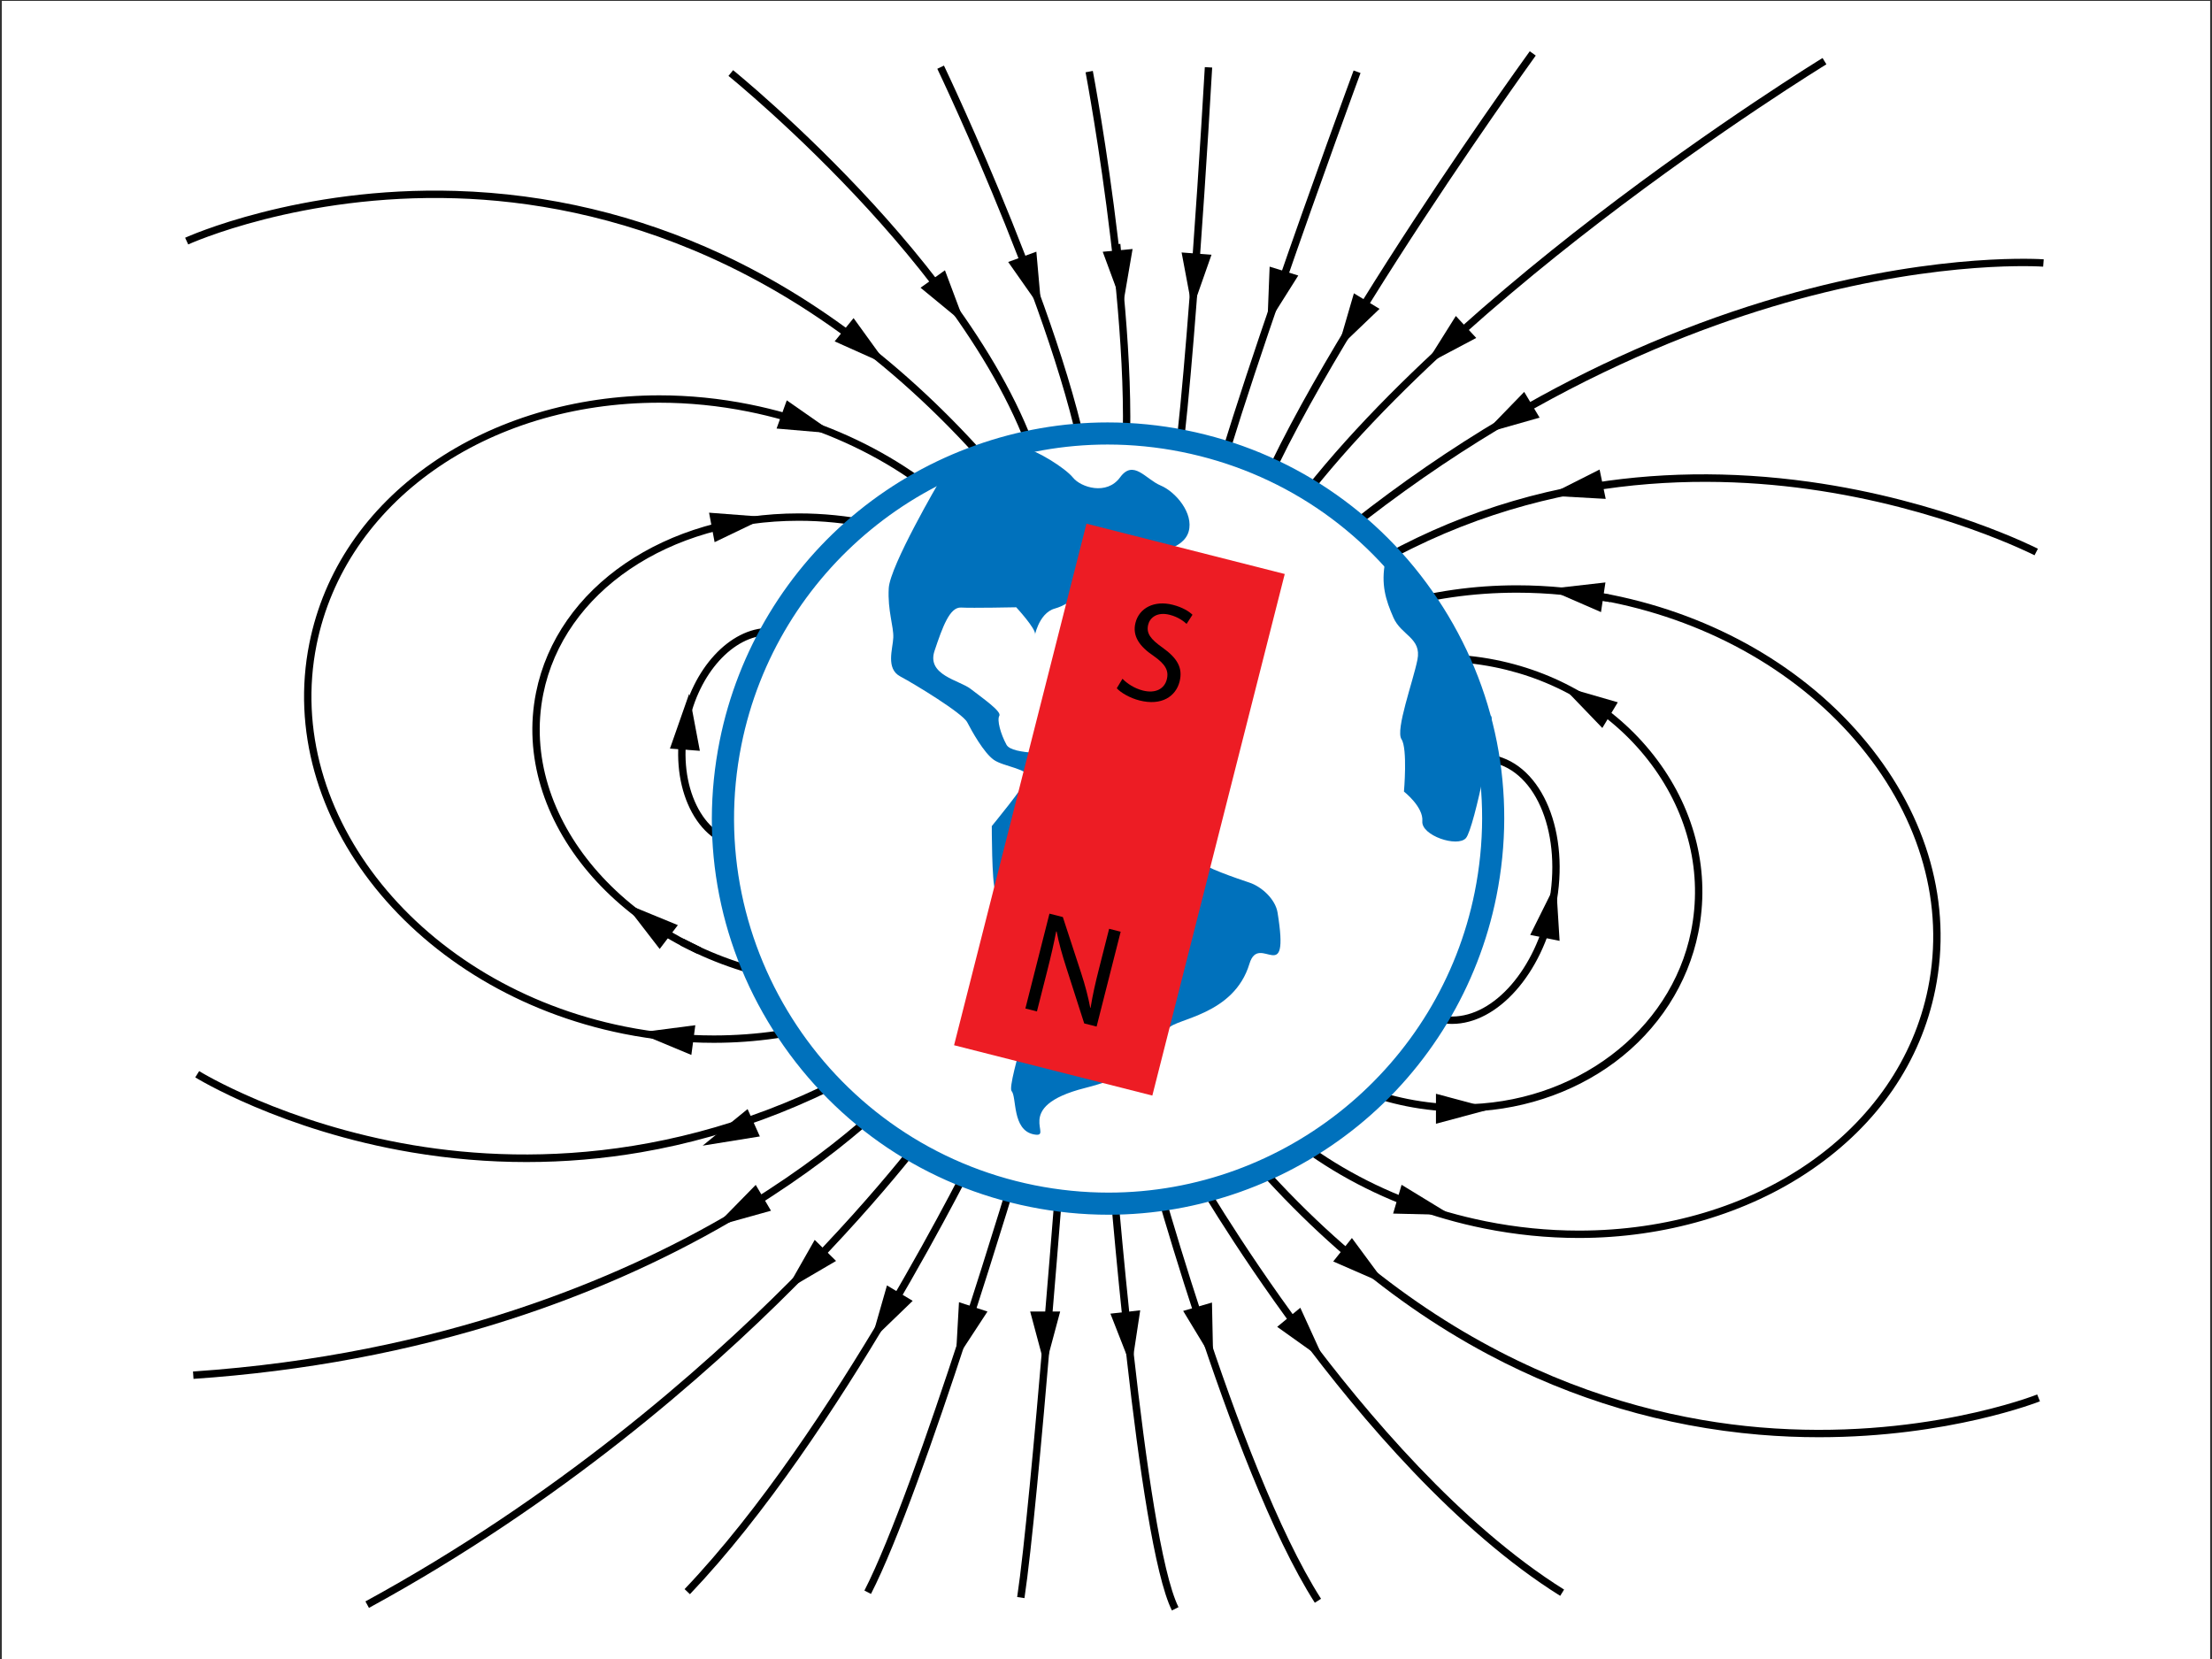 <?xml version="1.0" encoding="utf-8"?>
<!-- Generator: Adobe Illustrator 16.0.0, SVG Export Plug-In . SVG Version: 6.00 Build 0)  -->
<!DOCTYPE svg PUBLIC "-//W3C//DTD SVG 1.1//EN" "http://www.w3.org/Graphics/SVG/1.1/DTD/svg11.dtd">
<svg xmlns="http://www.w3.org/2000/svg" xmlns:xlink="http://www.w3.org/1999/xlink" version="1.1" x="0px" y="0px" viewBox="0 0 1200 900" enable-background="new 0 0 1200 900" xml:space="preserve">
<rect x="0" y="0" width="1200" height="900" fill="#333333" stroke="none"/>
<g id="bg">
	<rect x="1" y="0.492" fill="#FFFFFF" width="1198" height="900"/>
</g>
<g id="Layer_6">
	<path d="M588.987,264.494c-10.18-79.88-79.798-225.717-80.5-227.181l3.606-1.729c0.705,1.469,70.601,147.89,80.861,228.404   L588.987,264.494z"/>
	<path d="M609.653,275.797l-3.936-0.711c13.51-74.859-16.489-234.266-16.794-235.867l3.93-0.747   C593.16,40.081,623.295,200.21,609.653,275.797z"/>
	<path d="M637.338,273.602l-3.896-0.904c8.915-38.379,20.055-234.308,20.166-236.283l3.994,0.226   C657.146,44.717,646.33,234.89,637.338,273.602z"/>
	<path d="M654.047,298.366l-4-0.053c0.429-32.608,80.856-250.808,84.28-260.081l3.752,1.386   C737.243,41.882,654.466,266.44,654.047,298.366z"/>
	<path d="M564.554,267.609c-12.251-56.207-57.616-114.756-93.514-153.976c-38.975-42.58-75.483-72.161-75.848-72.455l2.512-3.113   c0.367,0.296,37.11,30.067,76.287,72.868c36.23,39.582,82.03,98.747,94.472,155.825L564.554,267.609z"/>
	<path d="M674.604,302.822l-3.938-0.705C683.405,231.022,823.92,36.068,829.895,27.804l3.242,2.344   C831.679,32.165,687.182,232.624,674.604,302.822z"/>
	<path d="M684.642,305.567l-3.424-2.066c41.589-68.921,123.01-139.227,183.989-186.069c66.007-50.704,122.954-85.611,123.521-85.958   l2.086,3.413c-0.566,0.346-57.362,35.162-123.205,85.743C806.915,167.256,725.903,237.189,684.642,305.567z"/>
	<path d="M678.293,335.972l-2.756-2.898c50.139-47.663,104.093-87.437,160.363-118.217c45.032-24.632,91.642-43.592,138.532-56.353   c79.911-21.747,133.742-17.864,134.274-17.825l-0.311,3.988c-0.529-0.043-53.819-3.858-133.112,17.75   C902.107,182.36,791.181,228.659,678.293,335.972z"/>
	<path d="M721.881,323.542l-2.273-3.291c41.91-28.959,88.287-48.167,137.844-57.089c39.628-7.134,81.356-7.741,124.03-1.809   c72.634,10.102,123.57,36.065,124.076,36.326l-1.834,3.555c-0.501-0.258-50.938-25.95-122.933-35.938   C914.448,256.091,815.682,258.728,721.881,323.542z"/>
	<path d="M986.823,779.686c-10.388,0-21.246-0.418-32.495-1.375c-51.469-4.38-100.912-19.022-146.955-43.521   c-57.513-30.6-109.838-76.743-155.521-137.148l3.189-2.412c102.614,135.683,219.576,172.283,299.625,179.096   c86.703,7.375,149.876-17.577,150.504-17.83l1.494,3.711C1106.11,760.43,1057.366,779.686,986.823,779.686z"/>
	<path d="M846.396,865.737c-56.506-35.331-108.407-96.607-141.997-141.79c-36.356-48.905-59.7-90.031-59.932-90.44l3.482-1.969   c0.23,0.408,23.475,41.354,59.691,90.065c33.377,44.892,84.912,105.75,140.876,140.742L846.396,865.737z"/>
	<path d="M635.757,873.662c-18.718-37.34-34.576-241.097-35.242-249.752l3.988-0.307c0.162,2.112,16.462,211.624,34.83,248.266   L635.757,873.662z"/>
	<path d="M713.284,869.485c-46.365-72.481-94.163-251.756-94.641-253.559l3.867-1.023c0.476,1.796,48.114,180.471,94.143,252.426   L713.284,869.485z"/>
	<path d="M472.501,864.693l-3.56-1.824c28.746-56.06,81.744-233.757,82.276-235.545l3.834,1.141   C554.519,630.256,501.415,808.309,472.501,864.693z"/>
	<path d="M555.766,866.97l-3.956-0.594c7.702-51.312,22.561-246.025,22.71-247.985l3.988,0.303   C578.359,620.657,563.489,815.515,555.766,866.97z"/>
	<path d="M374.281,864.846l-2.896-2.76c81.334-85.31,156.333-238.122,157.081-239.656l3.595,1.754   C531.311,625.723,456.038,779.093,374.281,864.846z"/>
	<path d="M200.157,872.27l-1.915-3.512c103.604-56.508,182.274-125.524,230.026-173.472c51.72-51.932,79.265-90.957,79.538-91.345   l3.275,2.297c-0.274,0.391-28.018,39.697-79.978,91.87C383.164,746.245,304.183,815.533,200.157,872.27z"/>
	<path d="M104.977,748.029l-0.271-3.99c135.011-9.169,232.137-51.199,289.842-84.843c62.447-36.409,93.336-71.012,93.641-71.356   l2.999,2.646c-0.309,0.351-31.627,35.435-94.625,72.165c-36.963,21.551-77.472,39.473-120.4,53.267   C222.52,733.154,164.925,743.958,104.977,748.029z"/>
	<path d="M285.626,630.405c-20.7,0-41.483-1.741-62.208-5.222c-70.796-11.891-117.031-40.426-117.49-40.713l2.121-3.392   c0.453,0.283,46.141,28.454,116.202,40.188c64.596,10.819,163.749,9.475,269.287-58.37l2.163,3.365   c-47.096,30.274-96.889,50.077-147.996,58.857C327.195,628.642,306.453,630.405,285.626,630.405z"/>
	<path d="M544.385,264.335c-104.613-125.189-219.251-154.345-297-156.758c-84.301-2.621-144.68,24.748-145.28,25.024l-1.676-3.632   c0.607-0.28,61.699-27.993,146.893-25.396c50.041,1.528,98.52,13.046,144.09,34.234c56.922,26.466,109.423,68.173,156.043,123.963   L544.385,264.335z"/>
	<path d="M787.742,555.464c-2.222,0-4.449-0.221-6.619-0.656c-26.625-5.341-41.758-42.231-33.734-82.236   c7.264-36.214,31.432-63.522,56.219-63.522c2.222,0,4.448,0.221,6.619,0.656c26.625,5.341,41.758,42.231,33.734,82.236   C836.697,528.156,812.527,555.464,787.742,555.464z M803.607,413.049c-22.918,0-45.401,25.928-52.297,60.31   c-7.59,37.842,6.137,72.62,30.6,77.527c1.911,0.384,3.873,0.578,5.832,0.578c22.917,0,45.4-25.928,52.297-60.31   c7.59-37.842-6.137-72.621-30.6-77.527C807.527,413.244,805.565,413.049,803.607,413.049z"/>
	<path d="M405.367,460.476C405.366,460.476,405.368,460.476,405.367,460.476c-2.019,0-4.042-0.201-6.015-0.597   c-11.269-2.26-20.556-10.641-26.15-23.599c-5.487-12.707-6.772-28.359-3.621-44.074c5.895-29.392,26.337-51.556,47.551-51.556   c2.018,0,4.041,0.201,6.014,0.597c22.976,4.608,36.331,34.967,29.771,67.674C447.022,438.311,426.579,460.476,405.367,460.476z    M417.132,344.651c-19.345,0-38.101,20.783-43.629,48.343c-2.994,14.925-1.796,29.734,3.371,41.702   c5.06,11.716,13.322,19.268,23.265,21.262c1.715,0.344,3.474,0.519,5.228,0.519c19.345,0,38.101-20.782,43.629-48.342   c6.126-30.544-5.823-58.79-26.636-62.965C420.645,344.826,418.886,344.651,417.132,344.651z"/>
	<path d="M461.751,535.774c-13.007,0-26.203-1.323-39.221-3.935c-86.43-17.336-145.526-87.377-131.736-156.134   c11.478-57.224,70.09-97.189,142.536-97.189c13.007,0,26.203,1.323,39.221,3.935c41.785,8.381,78.497,29.181,103.373,58.568   c24.988,29.521,35.062,64.17,28.363,97.564C592.81,495.808,534.196,535.774,461.751,535.774z M433.33,282.516   c-70.516,0-127.516,38.645-138.614,93.977c-13.356,66.594,44.334,134.522,128.602,151.425c12.759,2.559,25.69,3.856,38.434,3.856   c70.516,0,127.516-38.645,138.614-93.978c6.453-32.172-3.312-65.624-27.495-94.193c-24.295-28.701-60.202-49.026-101.106-57.23   C459.004,283.813,446.073,282.516,433.33,282.516z"/>
	<path d="M792.713,603.087c-9.921,0-19.951-1.003-29.811-2.98c-35.79-7.179-66.928-26.496-87.677-54.395   c-20.796-27.961-28.672-61.189-22.179-93.563c5.563-27.731,21.65-52.694,45.302-70.29c23.264-17.309,52.849-26.841,83.303-26.841   c9.921,0,19.951,1.003,29.811,2.98c35.791,7.178,66.929,26.496,87.677,54.395c20.796,27.961,28.672,61.188,22.179,93.563   c-5.563,27.731-21.65,52.695-45.301,70.291C852.752,593.555,823.168,603.087,792.713,603.087z M781.651,359.018   c-61.331,0-113.768,39.498-124.683,93.918c-6.268,31.248,1.356,63.349,21.467,90.39c20.157,27.104,50.435,45.876,85.254,52.859   c9.601,1.926,19.366,2.902,29.023,2.902c61.331,0,113.768-39.499,124.683-93.919c6.268-31.248-1.355-63.349-21.466-90.389   c-20.157-27.104-50.435-45.876-85.255-52.859C801.074,359.995,791.31,359.018,781.651,359.018z"/>
	<path d="M856.486,671.595c-17.01,0-34.252-1.728-51.247-5.137c-56.072-11.247-105.229-39.657-138.412-79.997   c-33.281-40.457-46.53-88.067-37.306-134.06c7.884-39.308,31.087-73.135,67.1-97.824c34.85-23.893,79.713-37.05,126.325-37.05   c17.01,0,34.252,1.728,51.248,5.137c56.071,11.246,105.228,39.656,138.412,79.996c33.28,40.457,46.529,88.067,37.305,134.06   c-7.884,39.308-31.087,73.135-67.1,97.825C947.962,658.437,903.099,671.595,856.486,671.595z M822.946,321.528   c-96.028,0-173.955,54.141-189.503,131.661c-18.577,92.621,58.843,186.534,172.583,209.348c16.736,3.356,33.714,5.059,50.46,5.059   c96.028,0,173.955-54.142,189.503-131.662c8.983-44.791-3.969-91.22-36.473-130.731c-32.601-39.63-80.938-67.55-136.109-78.615   C856.671,323.23,839.693,321.528,822.946,321.528z"/>
	<path d="M387.177,565.726c-16.263,0-32.738-1.651-48.967-4.906c-112.836-22.631-189.274-117.63-170.394-211.768   c7.856-39.169,30.706-72.906,66.079-97.564c34.247-23.874,78.226-37.021,123.833-37.021c16.262,0,32.737,1.651,48.966,4.906   c54.594,10.95,102.382,38.963,134.562,78.879c32.266,40.023,44.991,87.218,35.831,132.889   c-7.856,39.169-30.706,72.906-66.078,97.564C476.762,552.578,432.785,565.726,387.177,565.726z M357.728,218.466   c-93.994,0-170.476,54.022-185.99,131.373c-18.447,91.975,56.584,184.861,167.258,207.059c15.972,3.203,32.182,4.828,48.181,4.828   c93.993,0,170.474-54.022,185.988-131.373c8.922-44.485-3.516-90.509-35.023-129.591c-31.594-39.189-78.556-66.702-132.234-77.468   C389.937,220.091,373.727,218.466,357.728,218.466z"/>
	<polygon points="877.652,380.993 847.46,372.28 869.251,394.925  "/>
	<polygon points="387.672,294.121 416.001,280.521 384.665,278.131  "/>
	<polygon points="421.289,232.487 452.598,235.163 426.82,217.187  "/>
	<polygon points="452.796,185.194 481.475,198.038 463.061,172.571  "/>
	<polygon points="499.393,156.09 523.661,176.053 512.626,146.627  "/>
	<polygon points="546.938,142.125 564.993,167.845 562.22,136.541  "/>
	<g>
		
			<rect x="601.904" y="134.855" transform="matrix(0.092 0.996 -0.996 0.092 686.734 -479.603)" width="9.028" height="3.999"/>
		<g>
			<polygon points="598.222,136.576 609.116,166.051 614.422,135.075    "/>
		</g>
	</g>
	<polygon points="641.011,136.96 646.817,167.843 657.233,138.192  "/>
	<polygon points="688.768,144.648 687.544,176.049 704.308,149.466  "/>
	<g>
		<rect x="737.276" y="165.523" transform="matrix(0.855 0.519 -0.519 0.855 193.726 -359.18)" width="4" height="2.753"/>
		<g>
			<polygon points="734.484,159.114 725.693,189.283 748.396,167.551    "/>
		</g>
	</g>
	<polygon points="789.783,171.413 773.079,198.03 800.857,183.332  "/>
	<polygon points="826.875,212.601 804.992,235.153 835.223,226.565  "/>
	<polygon points="867.769,254.718 839.716,268.877 871.093,270.644  "/>
</g>
<g id="Layer_4">
	<g>
		<g>
			<circle fill="#FFFFFF" cx="601.108" cy="444.07" r="208.872"/>
			<path fill="#0071BC" d="M601.33,658.983c-14.171,0-28.463-1.426-42.477-4.236c-56.274-11.287-104.785-43.813-136.595-91.584     c-31.811-47.772-43.114-105.074-31.827-161.348c9.821-48.965,36.564-93.22,75.303-124.613     c38.231-30.981,86.229-48.044,135.152-48.044c14.171,0,28.462,1.425,42.477,4.236c56.273,11.286,104.783,43.812,136.594,91.585     c31.811,47.772,43.113,105.073,31.827,161.346c-9.821,48.967-36.564,93.222-75.304,124.614     C698.25,641.92,650.252,658.983,601.33,658.983z M600.886,241.158c-96.183,0-179.744,68.559-198.689,163.017     c-21.999,109.68,49.336,216.808,159.016,238.807c13.24,2.655,26.737,4.002,40.118,4.002c96.183,0,179.743-68.559,198.688-163.018     c10.656-53.131-0.016-107.231-30.05-152.336s-75.835-75.813-128.965-86.47C627.764,242.504,614.267,241.158,600.886,241.158z"/>
		</g>
		<path fill="#0071BC" d="M751.562,304.299c-2.543,12.68,0.158,21.135,4.379,30.775c4.224,9.643,15.384,11,13.01,22.835    s-12.029,38.04-8.647,43.115c3.377,5.075,1.337,28.406,1.337,28.406s10.646,8.293,9.966,16.07    c-0.68,7.777,19.101,14.383,23.668,9.143c4.568-5.236,16.994-66.594,13.322-66.417c-2.017,0.099-12.029-25.23-26.951-48.085    C769.398,321.387,751.562,304.299,751.562,304.299z"/>
		<path fill="#0071BC" d="M509.567,261.278c0,0-26.742,45.641-27.425,57.815s2.744,20.776,2.462,26.874    c-0.282,6.101-4.176,16.75,3.769,20.981c7.944,4.232,33.807,19.973,36.341,24.877c2.534,4.905,8.998,16.521,14.384,20.356    c5.387,3.835,20.097,5.026,18.234,9.93c-1.862,4.903-19.291,26.03-19.291,26.03s-0.017,30.773,1.841,34.664    c1.857,3.892,9.626,22.158,13.514,24.697c3.888,2.536,12.736,19.807,12.736,19.807s-20.22,61.351-17.348,64.565    c2.874,3.215,0.158,21.138,11.993,23.511c11.835,2.374-12.843-14.886,27.915-25.178c40.756-10.294,41.441-26.864,45.164-32.273    c3.725-5.409,35.518-7.067,43.984-35.147c5.252-17.414,22.045,14.267,15.234-27.724c-1.181-7.271-8.617-14.039-15.21-16.239    c-6.594-2.202-25.529-8.639-26.711-11.514c-1.183-2.876,5.087-25.361-9.794-25.708c-14.88-0.346-34.48-25.383-34.48-25.383    s-31.111-2.722-32.293-5.597c-1.182-2.876-25.363-0.692-28.573-6.611c-3.209-5.92-5.234-13.361-3.88-15.728    c1.354-2.365-9.464-9.813-15.549-14.551c-6.085-4.738-24.007-7.454-19.603-20.641c4.403-13.186,8.298-23.838,14.385-23.495    c6.088,0.342,29.929-0.152,29.929-0.152s10.838,11.73,10.233,14.744c-0.604,3.016,1.433-11.524,10.735-14.057    c9.301-2.531,22.158-14.022,23.851-18.08c1.693-4.057,17.424-12.334,23.511-11.992c6.087,0.341,22.322-1.68,25.2-11.654    c2.88-9.974-7.089-21.646-15.204-25.033c-8.114-3.387-14.702-14.383-21.979-4.408c-7.276,9.973-21.309,5.399-25.533,0.155    s-19.872-14.97-26.666-16.12C548.648,241.85,509.567,261.278,509.567,261.278z"/>
	</g>
</g>
<g id="Layer_5">
	<g>
		
			<rect x="551.964" y="293.308" transform="matrix(0.969 0.246 -0.246 0.969 126.71 -135.914)" fill="#ED1C24" width="110.999" height="292"/>
		<g>
			<g>
				<path d="M608.938,368.227c2.513,2.588,6.478,5.22,11.058,6.382c6.795,1.724,11.675-0.857,12.992-6.048      c1.221-4.811-0.83-8.256-7.1-12.69c-7.643-5.109-11.73-10.777-9.891-18.03c2.034-8.017,10.188-12.287,20.189-9.749      c5.268,1.337,8.774,3.527,10.736,5.406l-3.209,4.955c-1.445-1.342-4.494-3.74-9.152-4.922      c-7.023-1.782-10.761,1.738-11.652,5.25c-1.22,4.81,1.311,7.971,7.713,12.521c7.852,5.568,11.214,10.891,9.296,18.449      c-2.015,7.94-9.638,13.32-21.776,10.24c-4.963-1.26-10.014-4.086-12.298-6.616L608.938,368.227z"/>
			</g>
		</g>
		<g>
			<g>
				<path d="M556.27,547.109l13.057-51.457l7.254,1.84l9.884,30.218c2.287,7,3.889,13.177,4.996,19.064l0.171-0.037      c1.133-7.027,2.569-13.325,4.603-21.342l5.463-21.529l6.26,1.588l-13.057,51.457l-6.718-1.704l-9.713-30.256      c-2.136-6.637-4.079-13.388-5.26-19.619l-0.249,0.019c-1.265,6.586-2.682,12.809-4.852,21.359l-5.579,21.987L556.27,547.109z"/>
			</g>
		</g>
	</g>
	<g>
		<rect x="864.197" y="321.912" transform="matrix(0.989 0.148 -0.148 0.989 57.484 -125.003)" width="9.657" height="3.999"/>
		<g>
			<polygon points="870.94,315.972 839.718,319.522 868.534,332.063    "/>
		</g>
	</g>
	<polygon points="692.868,719.804 718.457,738.044 705.417,709.45  "/>
	<polygon points="641.865,711.169 658.154,738.042 657.487,706.623  "/>
	<polygon points="602.396,712.652 613.856,741.912 618.563,710.838  "/>
	<polygon points="558.865,711.492 566.995,741.846 575.135,711.492  "/>
	<polygon points="520.241,706.425 518.482,737.8 535.697,711.508  "/>
	<polygon points="481.179,697.329 472.526,727.538 495.128,705.703  "/>
	<polygon points="441.978,672.625 426.436,699.936 453.555,684.056  "/>
	<polygon points="409.979,642.801 387.987,665.248 418.259,656.806  "/>
	<polygon points="405.559,601.667 381.192,621.51 412.219,616.51  "/>
	<polygon points="377.209,556.177 346.046,560.216 375.056,572.303  "/>
	<rect x="369.35" y="511.402" transform="matrix(0.896 0.444 -0.444 0.896 266.931 -112.957)" width="10.541" height="4"/>
	<polygon points="723.266,684.338 752.072,696.892 733.402,671.613  "/>
	<polygon points="755.766,658.36 787.18,659.123 760.354,642.75  "/>
	<g>
		<rect x="780" y="599.492" width="4" height="4"/>
		<g>
			<polygon points="779,609.626 809.354,601.498 779,593.357    "/>
		</g>
	</g>
	<polygon points="846.073,510.417 844.133,479.053 830.128,507.187  "/>
	<polygon points="379.667,407.318 373.839,376.439 363.444,406.097  "/>
	<polygon points="367.734,501.875 338.667,489.935 357.87,514.812  "/>
</g>
</svg>
